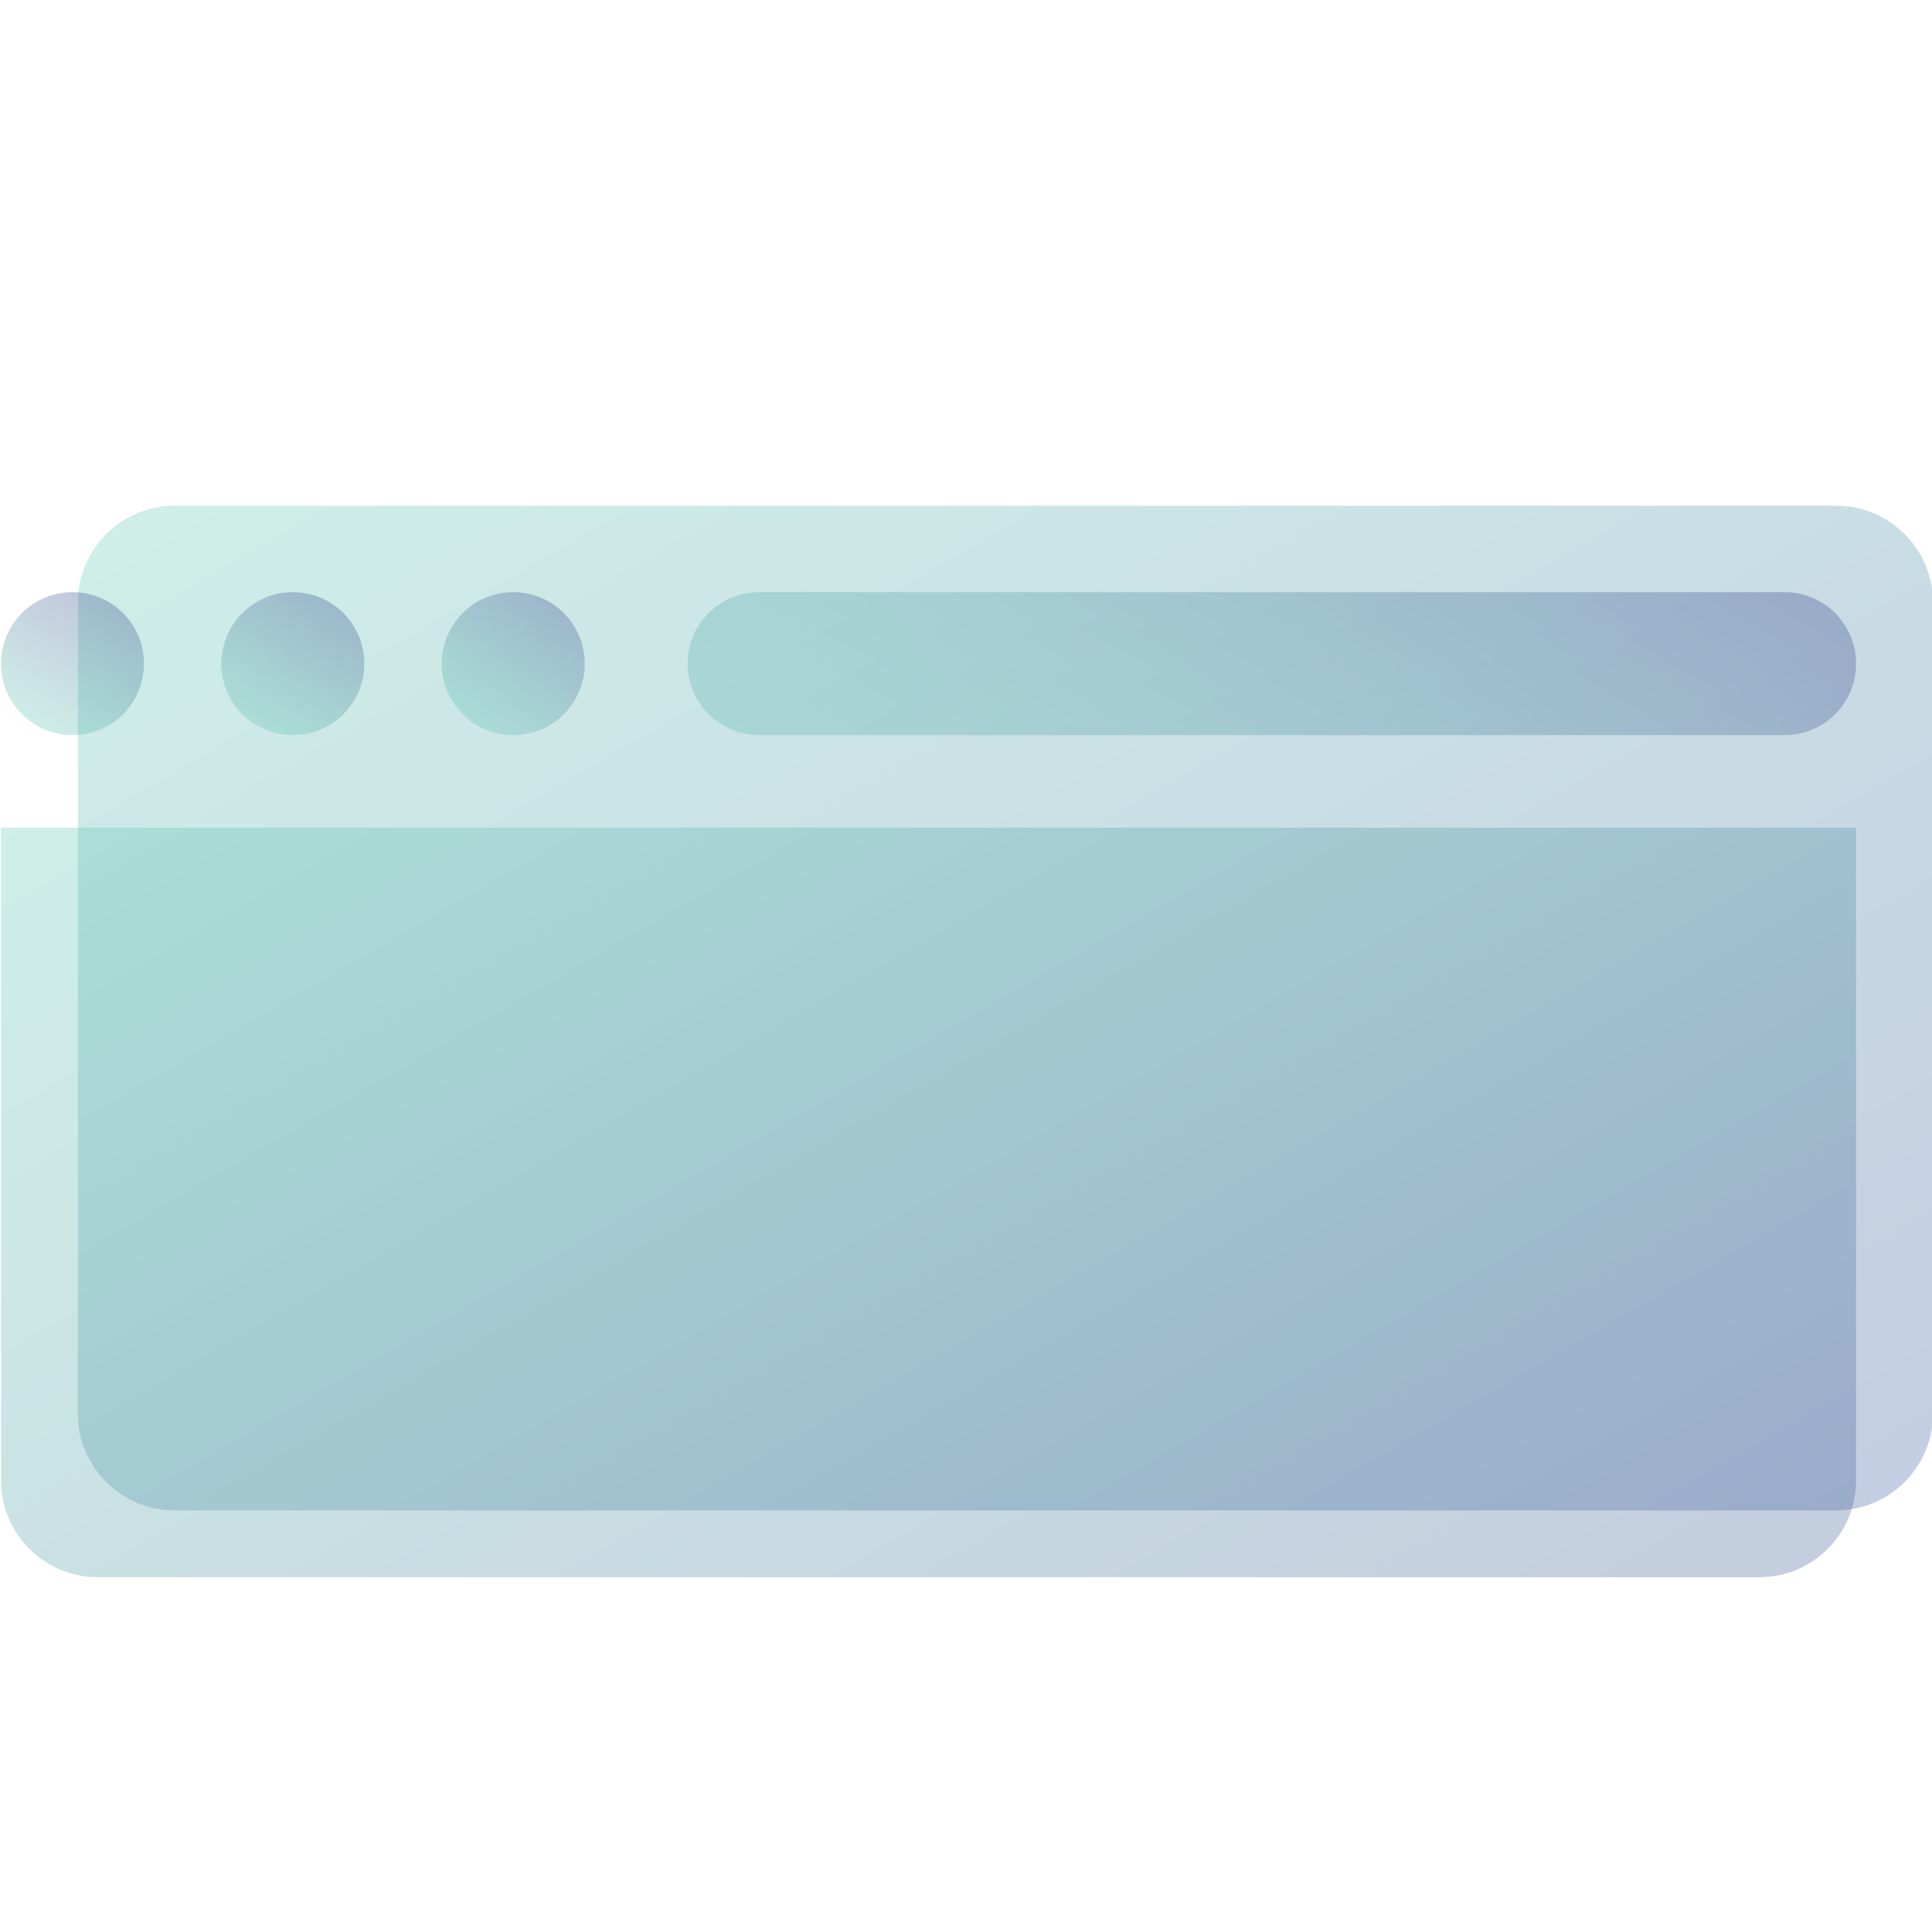 <svg xmlns="http://www.w3.org/2000/svg" xmlns:xlink="http://www.w3.org/1999/xlink" width="256" height="256" viewBox="0 0 256 256"><linearGradient id="grad1" gradientUnits="userSpaceOnUse" x1="464.028" y1="-372.55" x2="349.625" y2="-174.398" gradientTransform="matrix(1 0 0 -1 -273.6 -139.9)"><stop style="stop-color:#3C5C9F"/><stop offset=".321" style="stop-color:#467CA5"/><stop offset="1" style="stop-color:#5EC9B2"/></linearGradient><path opacity=".3" fill="url(#grad1)" enable-background="new" d="M10.322 187.306V79.842c0-7.086 5.745-12.831 12.831-12.831H243.3c7.087.0 12.83 5.745 12.83 12.831v107.464c0 7.086-5.743 12.832-12.83 12.832H23.153C16.067 200.138 10.322 194.392 10.322 187.306"/><linearGradient id="grad2" gradientUnits="userSpaceOnUse" x1="448.55" y1="-384.454" x2="346.438" y2="-207.592" gradientTransform="matrix(1 0 0 -1 -273.6 -139.9)"><stop style="stop-color:#385B92"/><stop offset=".341" style="stop-color:#46849E"/><stop offset=".781" style="stop-color:#57B4AC"/><stop offset="1" style="stop-color:#5DC7B2"/></linearGradient><path opacity=".3" fill="url(#grad2)" enable-background="new" d="M.131 109.671v86.487c0 7.086 5.745 12.831 12.832 12.831h220.146c7.086.0 12.83-5.745 12.83-12.831v-86.487H.131z"/><linearGradient id="grad3" gradientUnits="userSpaceOnUse" x1="287.943" y1="-219.632" x2="278.468" y2="-236.044" gradientTransform="matrix(1 0 0 -1 -273.6 -139.9)"><stop style="stop-color:#30438B"/><stop offset=".188" style="stop-color:#395D93"/><stop offset=".743" style="stop-color:#51A6A8"/><stop offset="1" style="stop-color:#5BC3B0"/></linearGradient><path opacity=".3" fill="url(#grad3)" enable-background="new" d="M19.079 87.938c0 5.232-4.241 9.474-9.473 9.474-5.233.0-9.474-4.241-9.474-9.474s4.241-9.475 9.474-9.475C14.837 78.464 19.079 82.706 19.079 87.938"/><linearGradient id="grad4" gradientUnits="userSpaceOnUse" x1="317.143" y1="-219.632" x2="307.667" y2="-236.044" gradientTransform="matrix(1 0 0 -1 -273.6 -139.9)"><stop style="stop-color:#30438B"/><stop offset=".188" style="stop-color:#395D93"/><stop offset=".743" style="stop-color:#51A6A8"/><stop offset="1" style="stop-color:#5BC3B0"/></linearGradient><path opacity=".3" fill="url(#grad4)" enable-background="new" d="M48.278 87.938c0 5.232-4.241 9.474-9.473 9.474-5.233.0-9.474-4.241-9.474-9.474s4.241-9.475 9.474-9.475C44.037 78.464 48.278 82.706 48.278 87.938"/><linearGradient id="grad5" gradientUnits="userSpaceOnUse" x1="346.343" y1="-219.632" x2="336.867" y2="-236.045" gradientTransform="matrix(1 0 0 -1 -273.6 -139.9)"><stop style="stop-color:#30438B"/><stop offset=".188" style="stop-color:#395D93"/><stop offset=".743" style="stop-color:#51A6A8"/><stop offset="1" style="stop-color:#5BC3B0"/></linearGradient><path opacity=".3" fill="url(#grad5)" enable-background="new" d="M77.478 87.938c0 5.232-4.241 9.474-9.473 9.474-5.233.0-9.474-4.241-9.474-9.474s4.241-9.475 9.474-9.475C73.237 78.464 77.478 82.706 77.478 87.938"/><linearGradient id="grad6" gradientUnits="userSpaceOnUse" x1="463.853" y1="-190.214" x2="420.408" y2="-265.462" gradientTransform="matrix(1 0 0 -1 -273.6 -139.9)"><stop style="stop-color:#2C3988"/><stop offset=".16" style="stop-color:#365691"/><stop offset=".416" style="stop-color:#437E9C"/><stop offset=".651" style="stop-color:#4D9BA5"/><stop offset=".853" style="stop-color:#53ADAA"/><stop offset="1" style="stop-color:#55B3AC"/></linearGradient><path opacity=".3" fill="url(#grad6)" enable-background="new" d="M236.468 97.412H100.593c-5.232.0-9.474-4.241-9.474-9.474s4.242-9.475 9.474-9.475h135.875c5.231.0 9.474 4.242 9.474 9.475S241.699 97.412 236.468 97.412"/></svg>